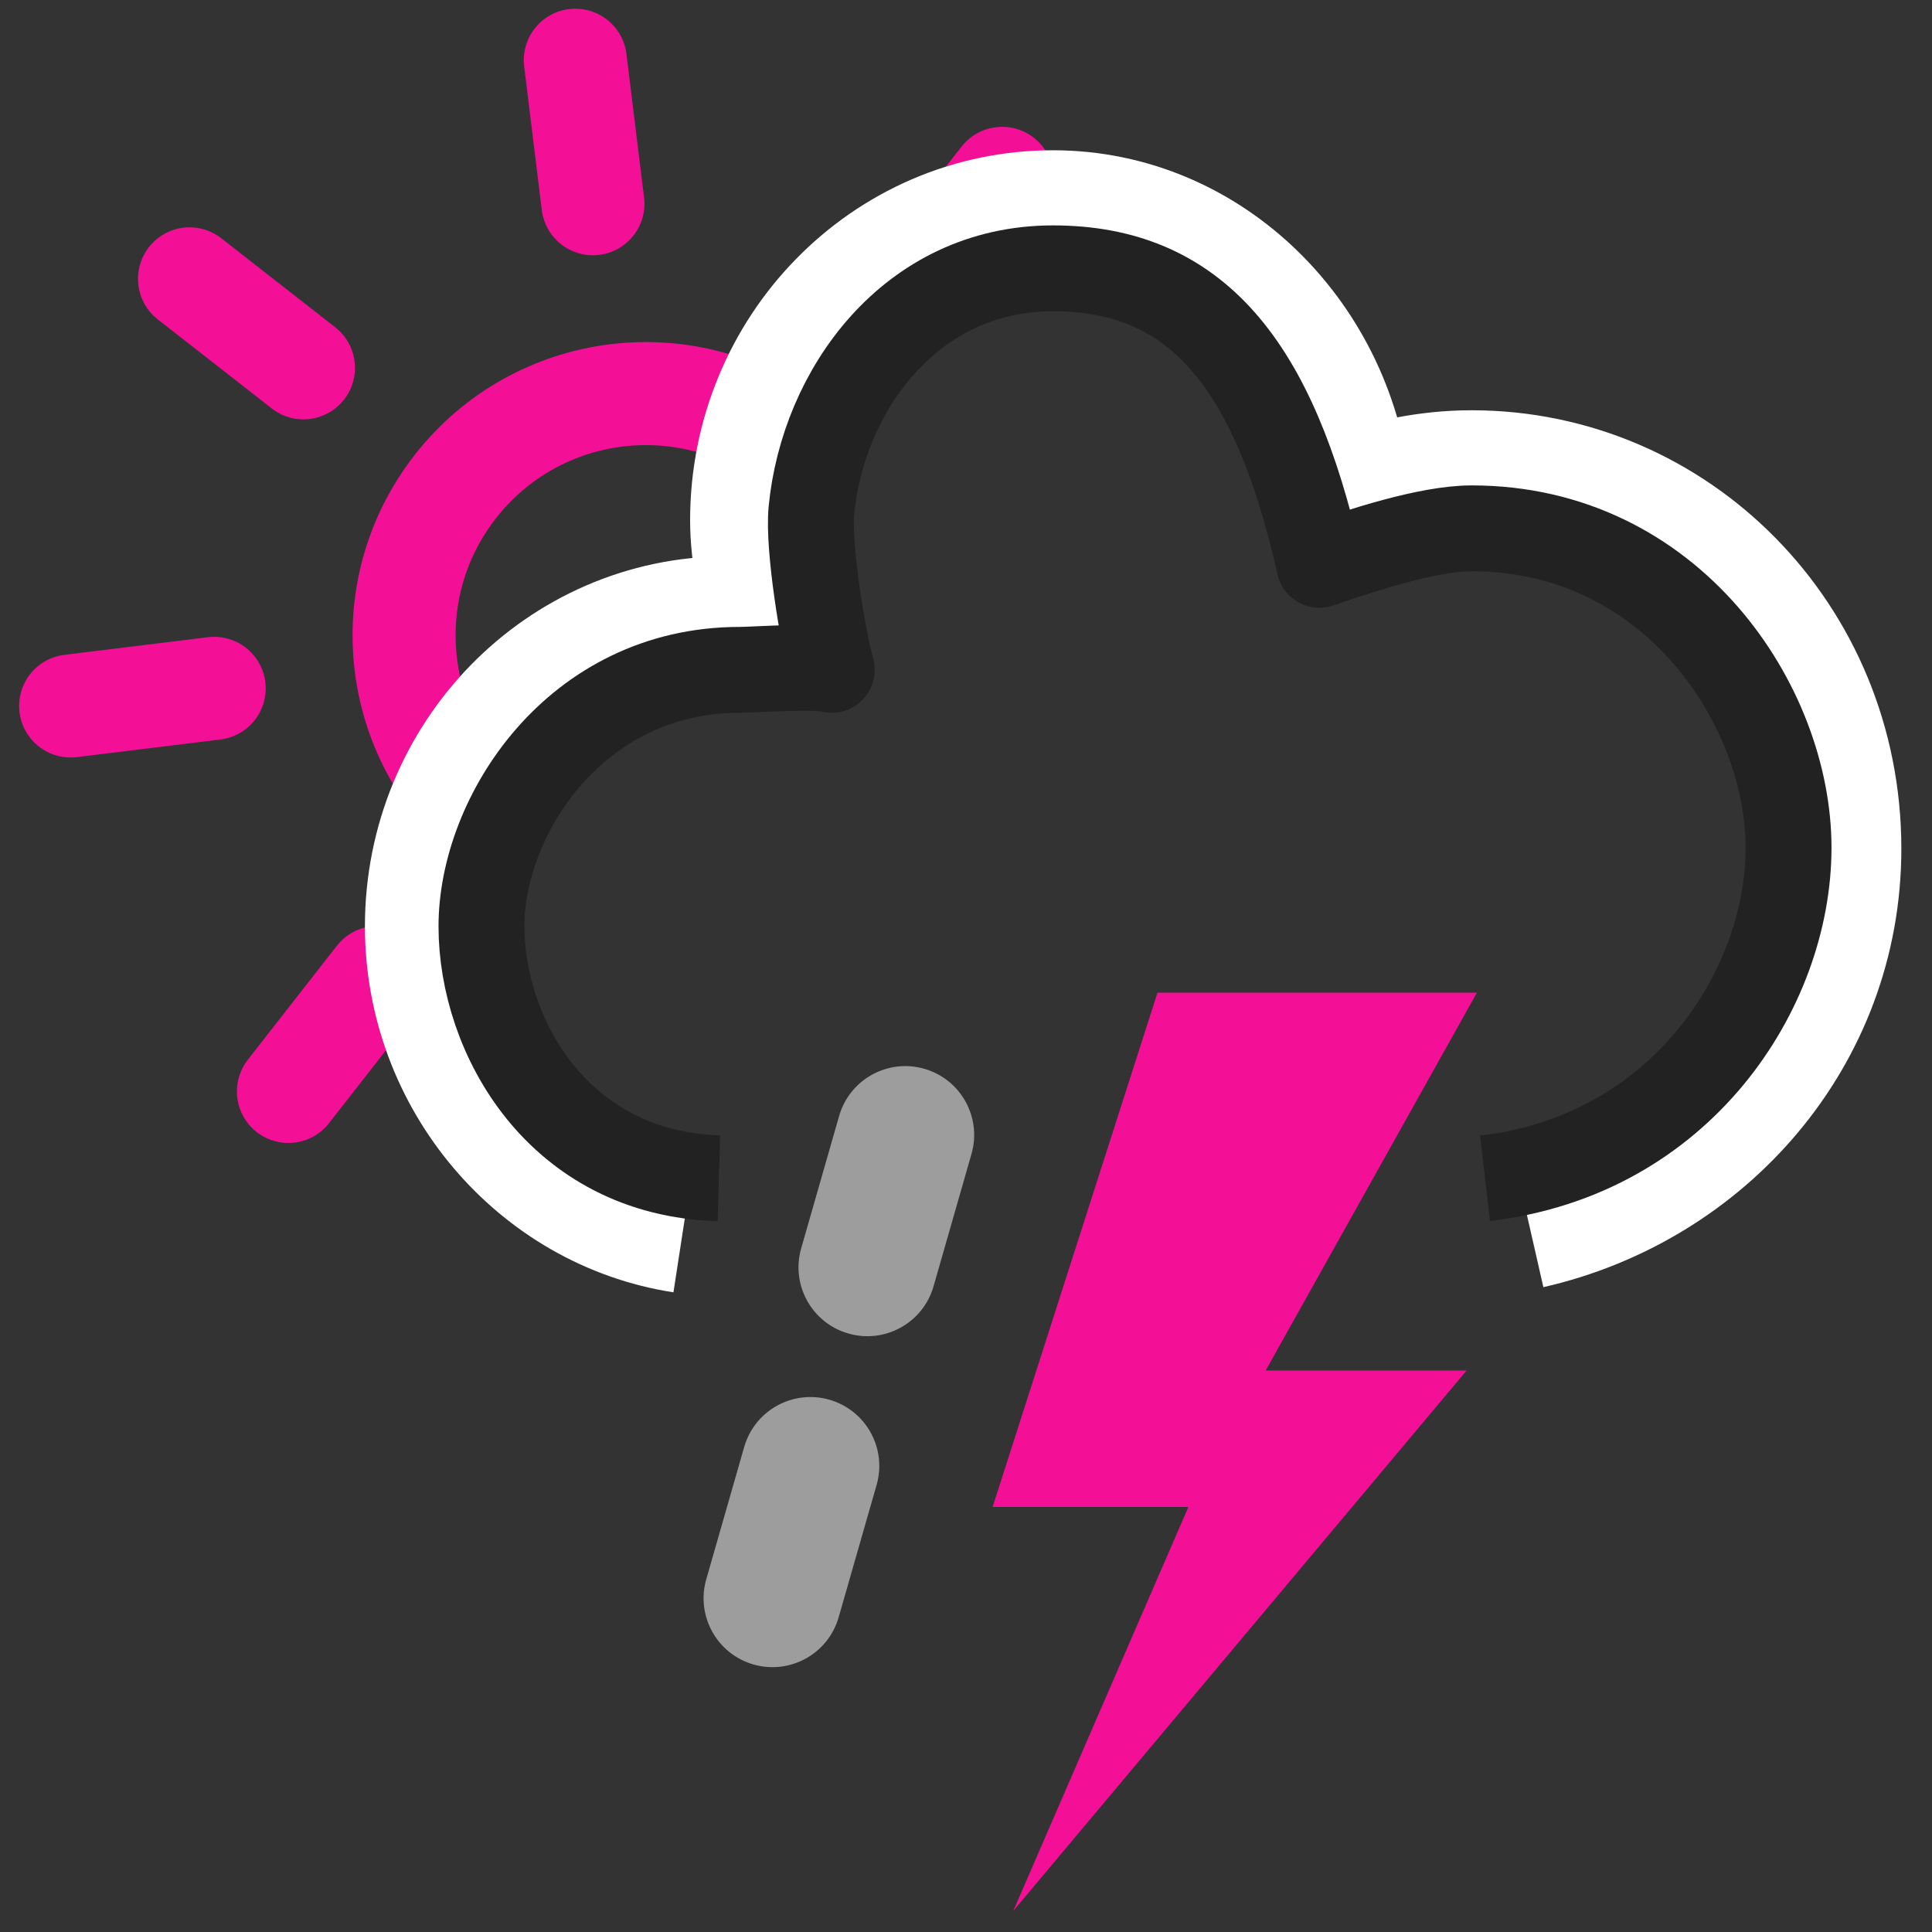 <?xml version="1.0" encoding="UTF-8"?>
<svg width="45px" height="45px" viewBox="0 0 45 45" version="1.1" xmlns="http://www.w3.org/2000/svg" xmlns:xlink="http://www.w3.org/1999/xlink">
    <rect x="0" y="0" width="45" height="45" fill="#333333" stroke="none"/>
    <!-- Generator: Sketch 51.3 (57544) - http://www.bohemiancoding.com/sketch -->
    <title>w-43</title>
    <desc>Created with Sketch.</desc>
    <defs></defs>
    <g id="w-43" stroke="none" stroke-width="1" fill="none" fill-rule="evenodd">
        <g id="Sun-/-Magenta-/-Open-klein" transform="translate(14.661, 14.5) rotate(-52) translate(-14.661, -14.5) translate(-0.339, 0)" stroke="#F40F97">
            <g id="Group" stroke-width="1" fill-rule="evenodd" transform="translate(3, 16.371) rotate(90) translate(-3, -16.371) translate(1.594, 14.5)" stroke-linecap="round">
                <path d="M0,0 L0,3.368" id="Shape" stroke-width="2.4"></path>
            </g>
            <g id="Group" stroke-width="1" fill-rule="evenodd" transform="translate(5.52, 7.493) rotate(135) translate(-5.52, -7.493) translate(4.114, 5.622)" stroke-linecap="round">
                <path d="M0,0 L0,3.368" id="Shape" stroke-width="2.4"></path>
            </g>
            <g id="Group" stroke-width="1" fill-rule="evenodd" transform="translate(13.594, 2.994) rotate(180) translate(-13.594, -2.994) translate(12.188, 1.123)" stroke-linecap="round">
                <path d="M0,0 L0,3.368" id="Shape" stroke-width="2.4"></path>
            </g>
            <g id="Group" stroke-width="1" fill-rule="evenodd" transform="translate(22.491, 5.508) rotate(-135) translate(-22.491, -5.508) translate(21.085, 3.638)" stroke-linecap="round">
                <path d="M0,0 L0,3.368" id="Shape" stroke-width="2.4"></path>
            </g>
            <g id="Group" stroke-width="1" fill-rule="evenodd" transform="translate(27, 13.565) rotate(-90) translate(-27, -13.565) translate(25.594, 11.694)" stroke-linecap="round">
                <path d="M0,0 L0,3.368" id="Shape" stroke-width="2.4"></path>
            </g>
            <path d="M20.531,15.993 C20.593,15.66 20.625,15.318 20.625,14.968 C20.625,11.868 18.107,9.355 15,9.355 C11.893,9.355 9.375,11.868 9.375,14.968 C9.375,15.348 9.413,15.72 9.485,16.079" id="Oval" stroke-width="2.4" fill-rule="nonzero"></path>
        </g>
        <g id="Cloud-/-Lined-/-Single-/-Open" transform="translate(10, 5)" fill-rule="nonzero" stroke-linejoin="round">
            <path d="M25.615,23.518 C29.686,22.591 32.786,19.088 32.786,14.769 C32.786,9.881 28.947,6.056 24.278,6.056 C23.241,6.056 22.307,6.269 21.373,6.588 C21.062,2.975 18.157,0 14.525,0 C10.686,0 7.574,3.188 7.574,7.119 C7.574,7.969 7.781,8.819 7.989,9.562 C7.678,9.456 7.263,9.456 6.951,9.456 C3.113,9.456 0,12.644 0,16.575 C0,20.112 2.573,23.104 5.914,23.618" id="Shape" stroke="#FFFFFF" stroke-width="3"></path>
            <path d="M24.589,22.444 C29.154,21.913 31.659,18.046 31.659,14.743 C31.659,11.44 28.947,7.306 24.278,7.306 C23.241,7.306 21.664,7.837 20.73,8.156 C19.674,3.453 17.848,1.25 14.525,1.25 C11.202,1.25 9.166,4.106 8.899,6.891 C8.817,7.739 9.166,9.858 9.374,10.602 C9.062,10.496 7.543,10.602 7.231,10.602 C3.393,10.602 1.214,14.012 1.214,16.575 C1.214,19.138 3.009,22.337 6.744,22.444" id="Shape" stroke="#222222" stroke-width="2"></path>
        </g>
        <g id="thunder-medium-rain" transform="translate(16, 23)" fill-rule="nonzero">
            <g id="Thunder-/-magenta" transform="translate(7, 0)" fill="#F40F97">
                <polygon id="Shape" points="3.96 0.122 11.4 0.122 6.48 8.922 11.16 8.922 0.6 21.511 4.68 12.1 0.12 12.1"></polygon>
            </g>
            <g id="Rain-/-Semi-/-Single" transform="translate(0, 1)" fill="#9D9D9D">
                <path d="M5.529,0.894 C6.38,1.138 6.872,2.026 6.628,2.877 L5.744,5.961 C5.5,6.812 4.612,7.305 3.76,7.06 C2.909,6.816 2.417,5.928 2.661,5.077 L3.545,1.993 C3.789,1.142 4.677,0.65 5.529,0.894 Z M3.318,8.602 C4.17,8.846 4.662,9.734 4.418,10.586 L3.534,13.669 C3.29,14.521 2.401,15.013 1.55,14.769 C0.699,14.525 0.206,13.636 0.45,12.785 L1.334,9.702 C1.579,8.85 2.467,8.358 3.318,8.602 Z" id="Combined-Shape-Copy"></path>
            </g>
        </g>
    </g>
</svg>